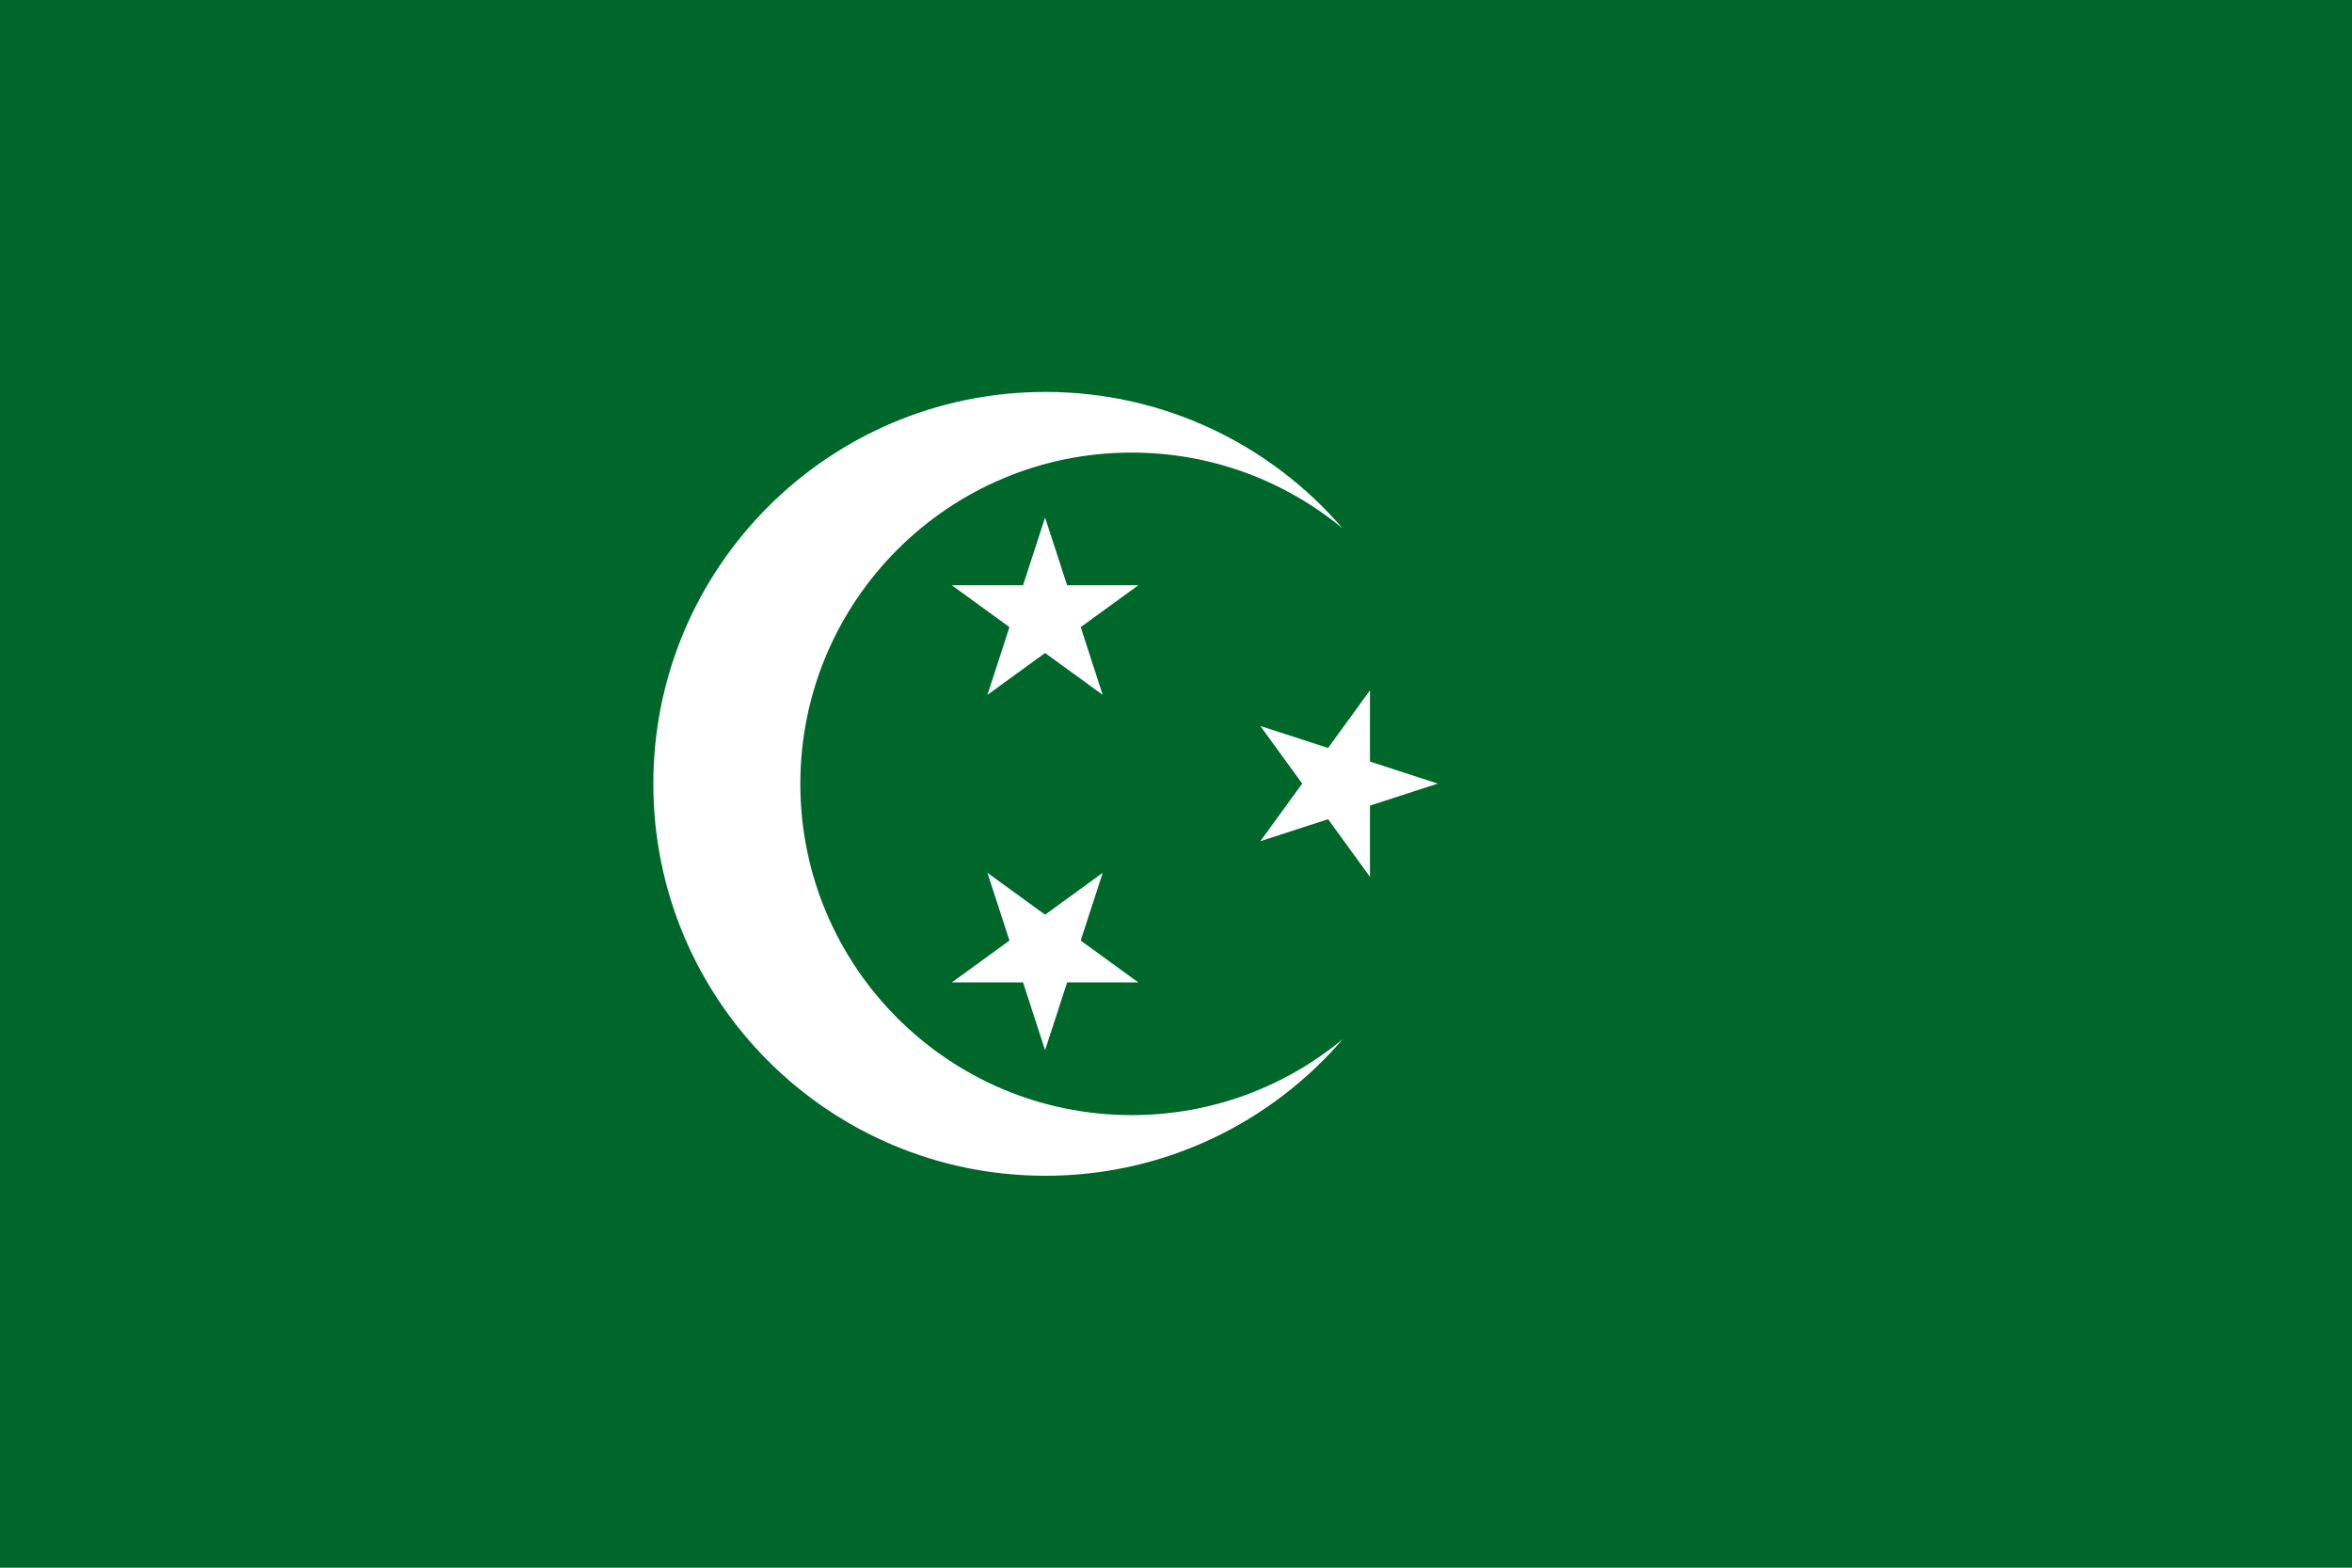 <?xml version="1.0" encoding="UTF-8" standalone="no"?>
<!-- Creator: CorelDRAW -->

<svg
   xmlns:dc="http://purl.org/dc/elements/1.1/"
   xmlns:cc="http://creativecommons.org/ns#"
   xmlns:rdf="http://www.w3.org/1999/02/22-rdf-syntax-ns#"
   xmlns:svg="http://www.w3.org/2000/svg"
   xmlns="http://www.w3.org/2000/svg"
   xmlns:sodipodi="http://sodipodi.sourceforge.net/DTD/sodipodi-0.dtd"
   xmlns:inkscape="http://www.inkscape.org/namespaces/inkscape"
   xml:space="preserve"
   width="1008"
   height="672"
   shape-rendering="geometricPrecision"
   text-rendering="geometricPrecision"
   image-rendering="optimizeQuality"
   viewBox="0 0 1008 672"
   id="svg2"
   sodipodi:version="0.32"
   inkscape:version="0.47 r22583"
   sodipodi:docname="Flag of the Royal Egyptian Air Force (1922-1952).svg"
   inkscape:output_extension="org.inkscape.output.svg.inkscape"
   version="1.1"
   style="fill-rule:evenodd"><defs
   id="defs16" /><sodipodi:namedview
   inkscape:window-height="1003"
   inkscape:window-width="1280"
   inkscape:pageshadow="2"
   inkscape:pageopacity="0.0"
   guidetolerance="10.0"
   gridtolerance="10.0"
   objecttolerance="10.0"
   borderopacity="1.0"
   bordercolor="#666666"
   pagecolor="#ffffff"
   id="base"
   showgrid="false"
   inkscape:zoom="0.22714031"
   inkscape:cx="395.10229"
   inkscape:cy="182.81508"
   inkscape:window-x="-4"
   inkscape:window-y="-4"
   inkscape:current-layer="svg2"
   inkscape:showpageshadow="false"
   inkscape:window-maximized="1" />
 
 
<rect
   style="fill:#00672b;fill-opacity:1;stroke:none"
   id="rect2839"
   width="1008"
   height="672"
   x="0"
   y="0"
   ry="0" /><path
   style="fill:#ffffff;fill-opacity:1;stroke:none"
   d="M 448 168 C 355.216 168 280 243.216 280 336 C 280 428.784 355.216 504 448 504 C 498.965 504 544.627 481.303 575.438 445.469 C 550.874 465.785 519.367 478 485 478 C 406.576 478 343 414.424 343 336 C 343 257.576 406.576 194 485 194 C 519.367 194 550.874 206.215 575.438 226.531 C 544.627 190.697 498.965 168 448 168 z "
   id="path2895" /><path
   sodipodi:type="star"
   style="fill:#ffffff;fill-opacity:1;stroke:none"
   id="path2902"
   sodipodi:sides="5"
   sodipodi:cx="-236.08755"
   sodipodi:cy="304.93613"
   sodipodi:r1="46.279316"
   sodipodi:r2="17.678699"
   sodipodi:arg1="1.5707963"
   sodipodi:arg2="2.1991148"
   inkscape:flatsided="false"
   inkscape:rounded="0"
   inkscape:randomized="0"
   d="m -236.088,351.215 -10.391,-31.977 -33.623,-0.001 27.201,-19.764 -10.389,-31.978 27.202,19.762 27.202,-19.762 -10.389,31.978 27.201,19.764 -33.623,0.001 -10.391,31.977 z"
   transform="matrix(0.908,0,0,-0.908,-25.536,594.794)" /><path
   transform="matrix(0,0.908,0.908,0,297.26,550.257)"
   d="m -236.088,351.215 -10.391,-31.977 -33.623,-0.001 27.201,-19.764 -10.389,-31.978 27.202,19.762 27.202,-19.762 -10.389,31.978 27.201,19.764 -33.623,0.001 -10.391,31.977 z"
   inkscape:randomized="0"
   inkscape:rounded="0"
   inkscape:flatsided="false"
   sodipodi:arg2="2.1991148"
   sodipodi:arg1="1.5707963"
   sodipodi:r2="17.678699"
   sodipodi:r1="46.279316"
   sodipodi:cy="304.93613"
   sodipodi:cx="-236.08755"
   sodipodi:sides="5"
   id="path2913"
   style="fill:#ffffff;fill-opacity:1;stroke:none"
   sodipodi:type="star" /><path
   sodipodi:type="star"
   style="fill:#ffffff;fill-opacity:1;stroke:none"
   id="path2917"
   sodipodi:sides="5"
   sodipodi:cx="-236.08755"
   sodipodi:cy="304.93613"
   sodipodi:r1="46.279316"
   sodipodi:r2="17.678699"
   sodipodi:arg1="1.5707963"
   sodipodi:arg2="2.1991148"
   inkscape:flatsided="false"
   inkscape:rounded="0"
   inkscape:randomized="0"
   d="m -236.088,351.215 -10.391,-31.977 -33.623,-0.001 27.201,-19.764 -10.389,-31.978 27.202,19.762 27.202,-19.762 -10.389,31.978 27.201,19.764 -33.623,0.001 -10.391,31.977 z"
   transform="matrix(0.908,0,0,-0.908,662.257,540.74)" /><path
   transform="matrix(0.908,0,0,0.908,662.257,131.26)"
   d="m -236.088,351.215 -10.391,-31.977 -33.623,-0.001 27.201,-19.764 -10.389,-31.978 27.202,19.762 27.202,-19.762 -10.389,31.978 27.201,19.764 -33.623,0.001 -10.391,31.977 z"
   inkscape:randomized="0"
   inkscape:rounded="0"
   inkscape:flatsided="false"
   sodipodi:arg2="2.1991148"
   sodipodi:arg1="1.5707963"
   sodipodi:r2="17.678699"
   sodipodi:r1="46.279316"
   sodipodi:cy="304.93613"
   sodipodi:cx="-236.08755"
   sodipodi:sides="5"
   id="path2921"
   style="fill:#ffffff;fill-opacity:1;stroke:none"
   sodipodi:type="star" /></svg>